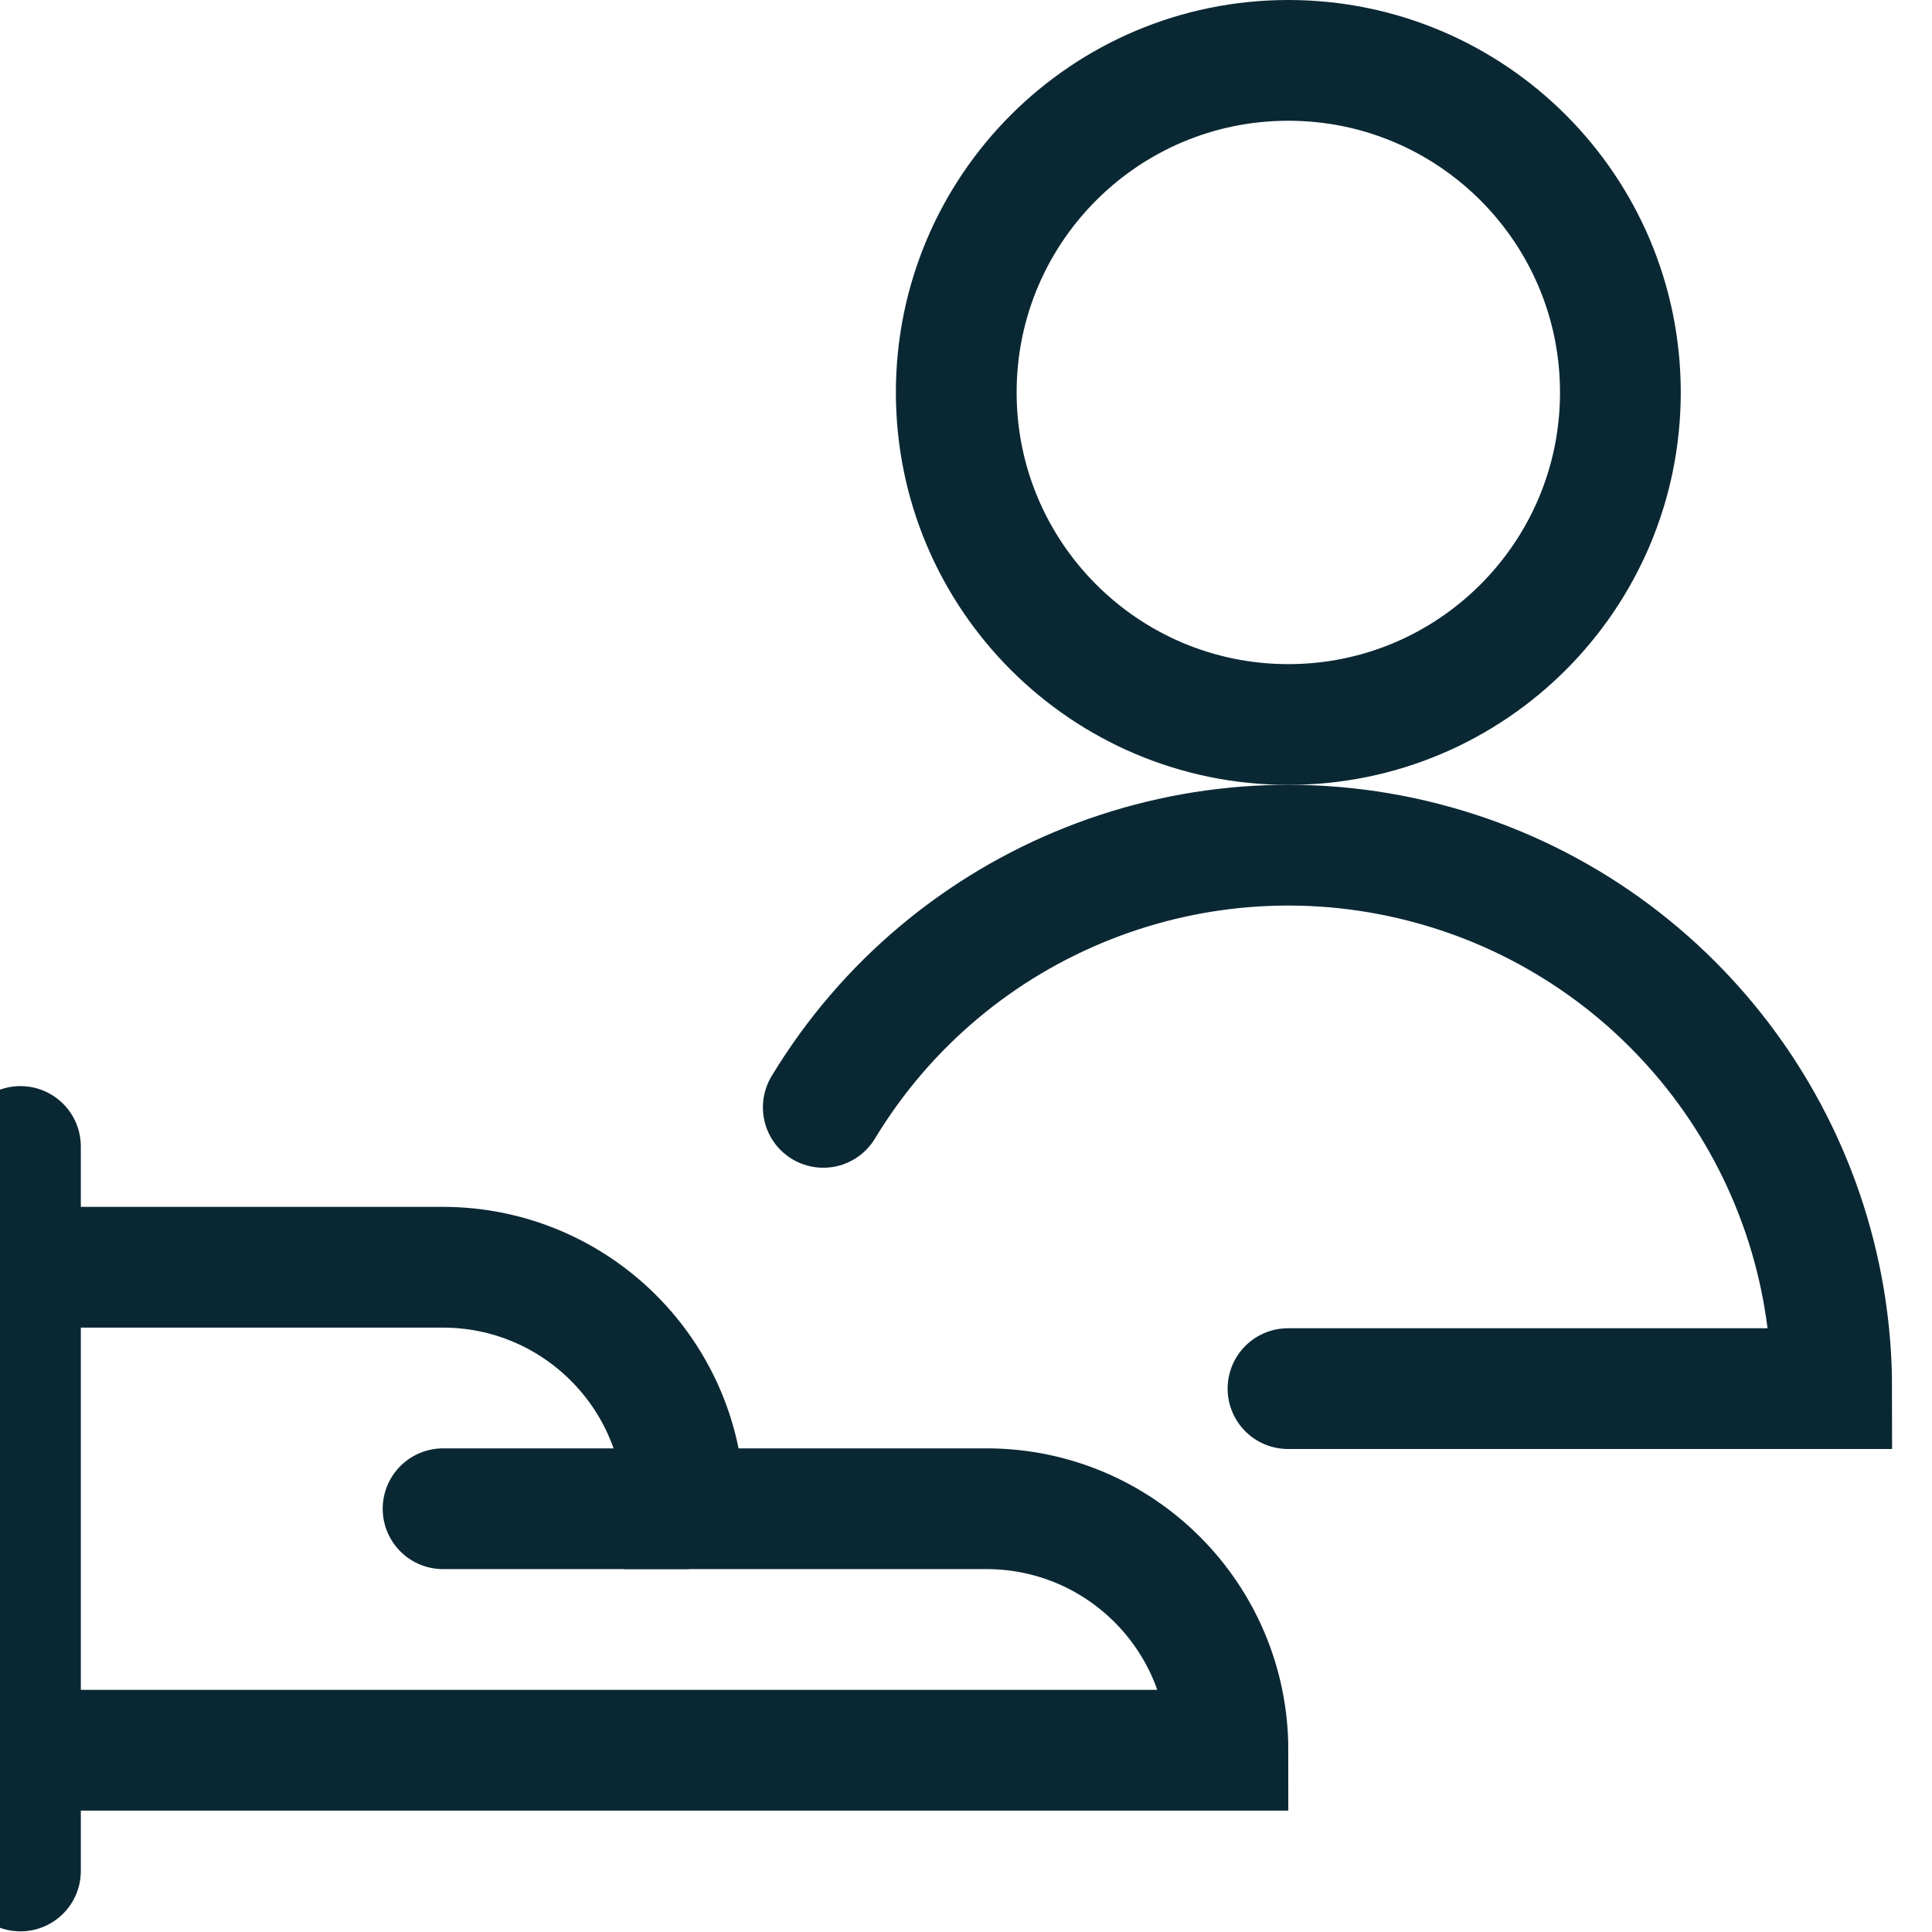 <svg width="24" height="24" preserveAspectRatio="xMinYMin meet" viewBox="0.5 0.0 24.0 24.0" xmlns="http://www.w3.org/2000/svg" version="1.0" fill-rule="evenodd" xmlns:xlink="http://www.w3.org/1999/xlink"><title>...</title><desc>...</desc><g id="group" transform="scale(1,-1) translate(0,-24)" clip="0 0 25 24"><g transform=""><g transform=" matrix(1,0,0,-1,0,24)"><g transform=""><path d="M 0.754 14.242 L 0.754 23.242 " style="stroke: rgb(4%,16%,20%); stroke-linecap: round; stroke-width: 1.5; fill: none; fill-rule: evenodd;"/></g><g transform=""><path d="M 0.754 21.742 L 15.754 21.742 C 15.754 20.085 14.411 18.742 12.754 18.742 L 9 18.742 C 9 17.085 7.657 15.742 6 15.742 L 0.754 15.742 " style="stroke: rgb(4%,16%,20%); stroke-linecap: round; stroke-width: 1.5; fill: none; fill-rule: evenodd;"/></g><g transform=""><path d="M 6.004 18.742 L 9.004 18.742 " style="stroke: rgb(4%,16%,20%); stroke-linecap: round; stroke-width: 1.5; fill: none; fill-rule: evenodd;"/></g><g transform=""><path d="M 10.727 13.756 C 12.295 11.164 15.398 9.934 18.317 10.748 C 21.235 11.562 23.253 14.22 23.254 17.25 L 16.5 17.25 " style="stroke: rgb(4%,16%,20%); stroke-linecap: round; stroke-width: 1.5; fill: none; fill-rule: evenodd;"/></g><g transform=""><path d="M 16.504 9 C 18.782 9 20.629 7.153 20.629 4.875 C 20.629 2.597 18.782 0.75 16.504 0.75 C 14.226 0.75 12.379 2.597 12.379 4.875 C 12.379 7.153 14.226 9 16.504 9 Z " style="stroke: rgb(4%,16%,20%); stroke-linecap: round; stroke-width: 1.5; fill: none; fill-rule: evenodd;"/></g></g></g></g></svg>